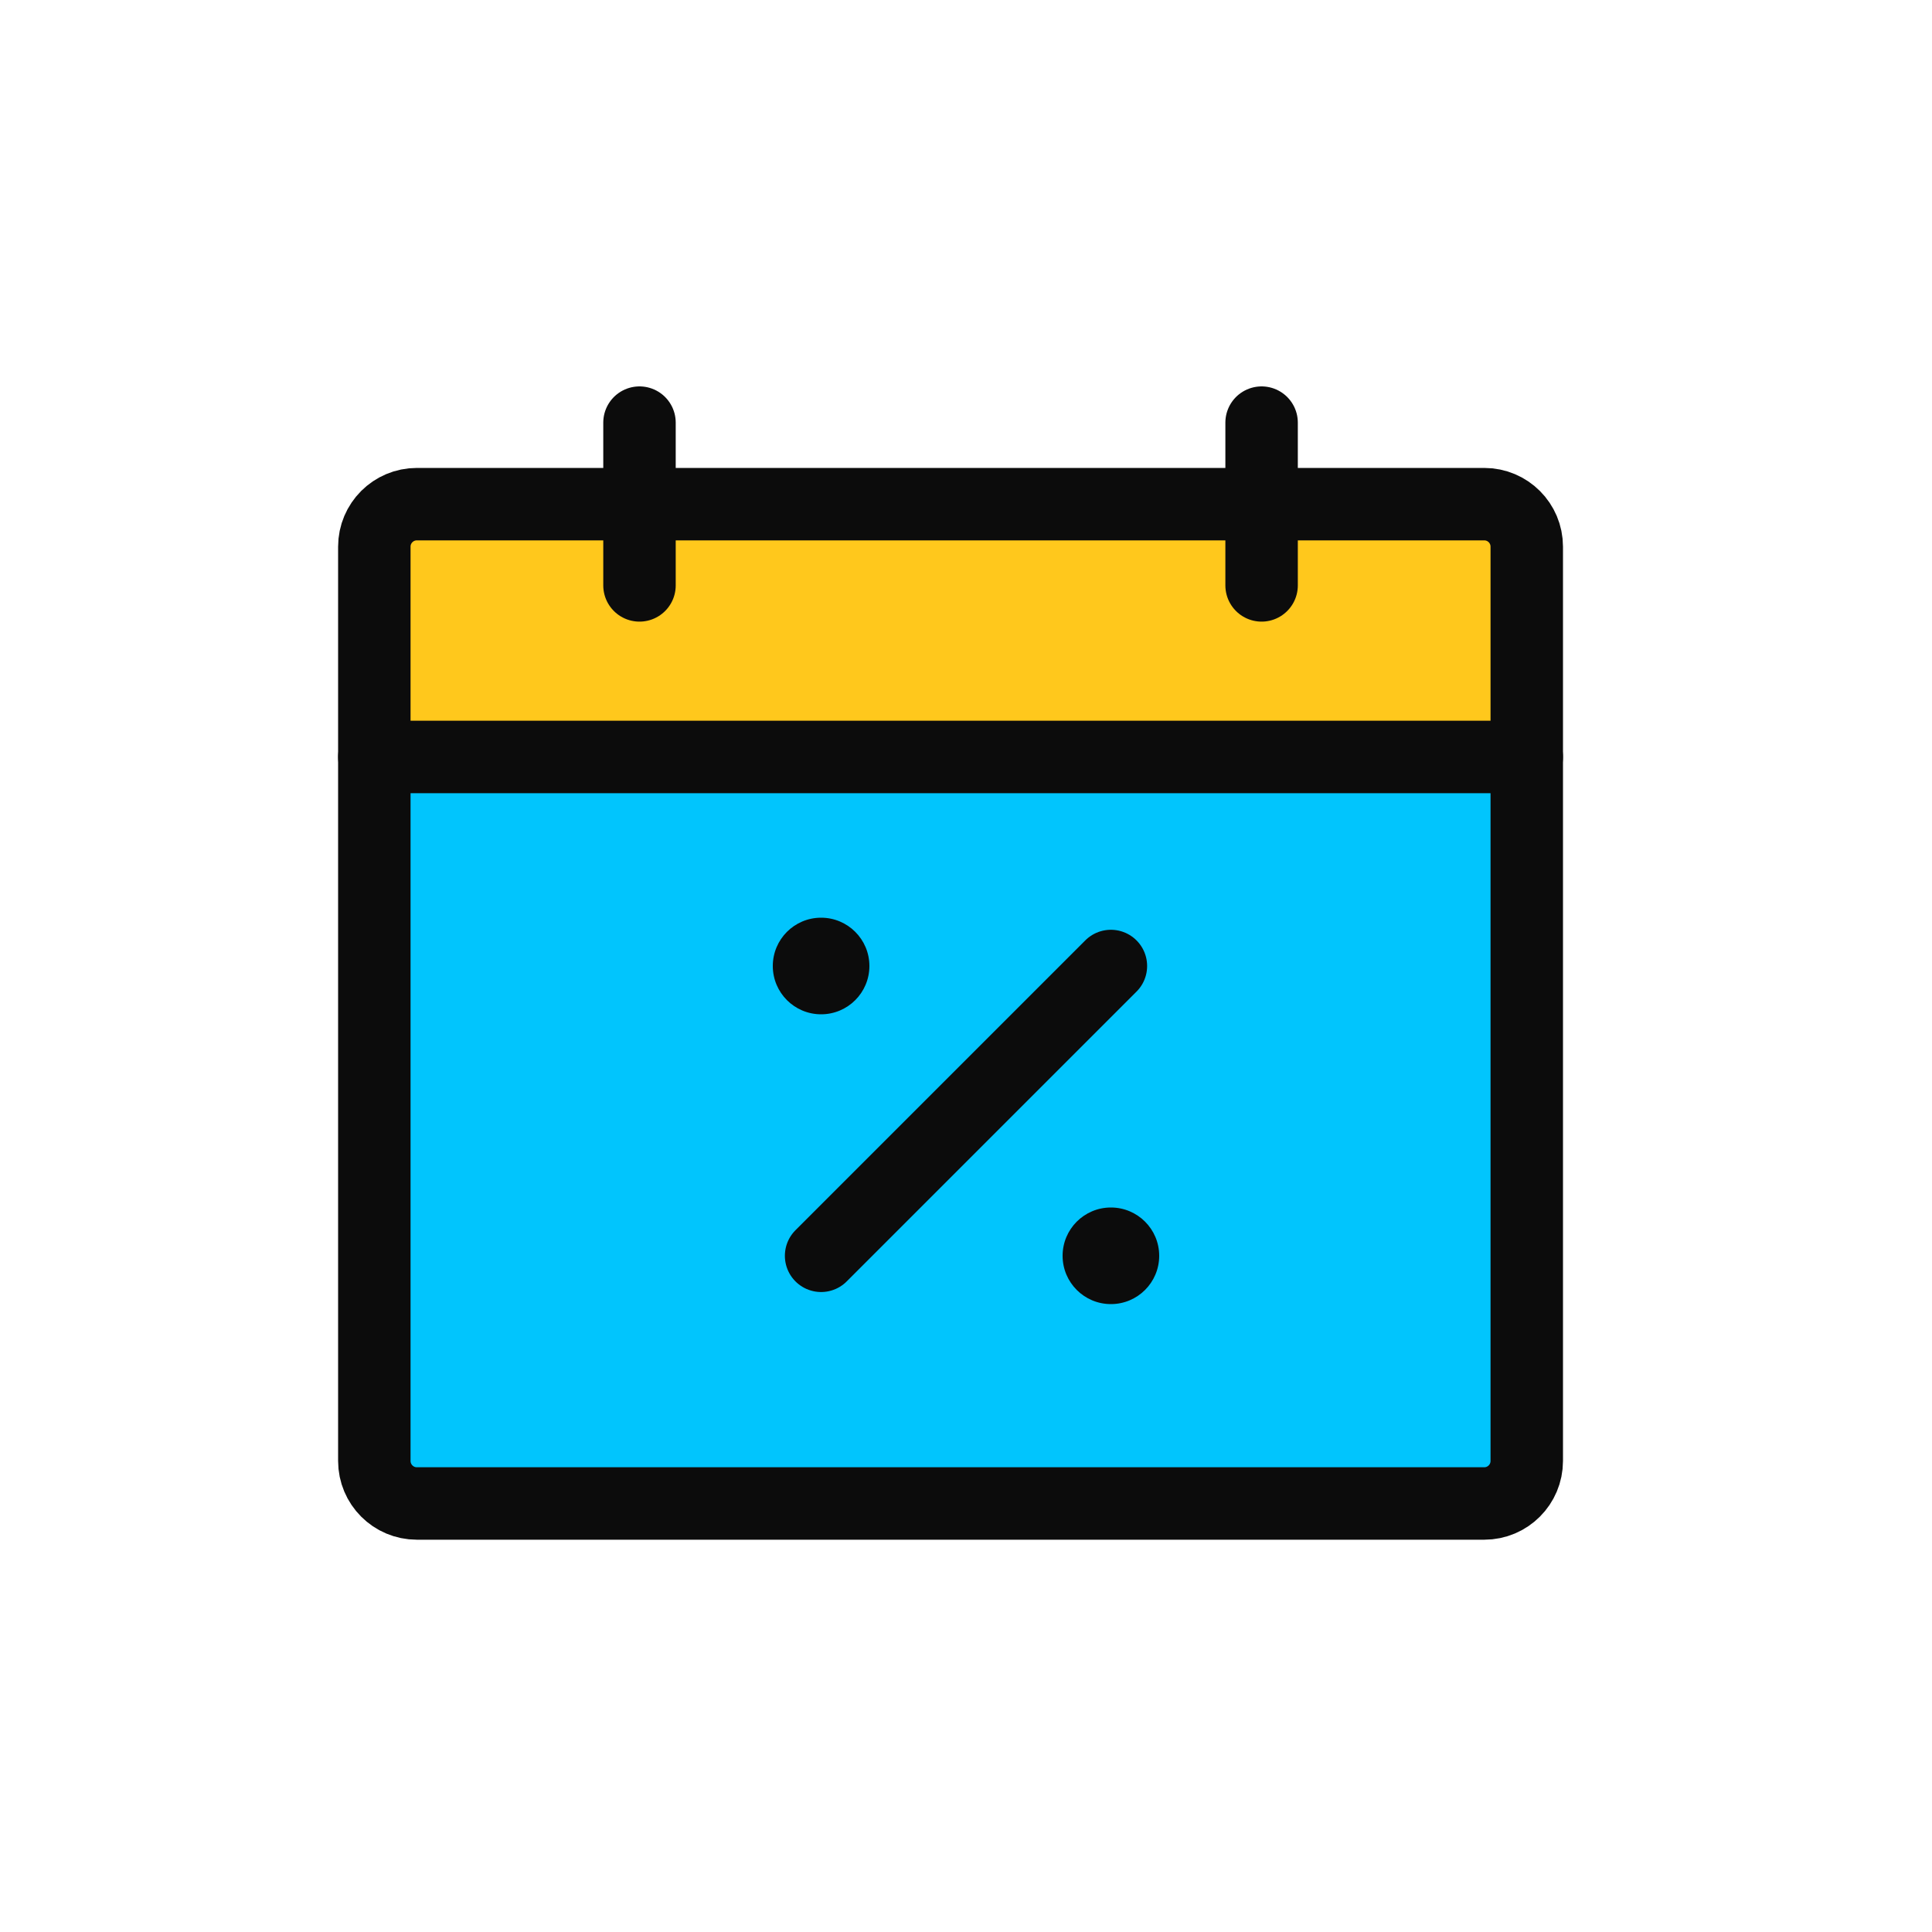 <svg width="40" height="40" viewBox="0 0 40 40" fill="none" xmlns="http://www.w3.org/2000/svg">
<path d="M31.61 10.438H7.75V31.128H31.61V10.438Z" fill="#01C5FD"/>
<path d="M31.61 10.438H7.75V15.668H31.61V10.438Z" fill="#FFC81C"/>
<path d="M13.24 8.75V12.12" stroke="#0C0C0C" stroke-width="1.5" stroke-linecap="round" stroke-linejoin="round"/>
<path d="M26.12 8.75V12.12" stroke="#0C0C0C" stroke-width="1.5" stroke-linecap="round" stroke-linejoin="round"/>
<path d="M7.75 15.672H31.61" stroke="#0C0C0C" stroke-width="1.5" stroke-linecap="round" stroke-linejoin="round"/>
<path d="M30.73 10.438H8.63C8.144 10.438 7.75 10.832 7.75 11.318V30.247C7.75 30.733 8.144 31.128 8.63 31.128H30.73C31.216 31.128 31.61 30.733 31.61 30.247V11.318C31.61 10.832 31.216 10.438 30.73 10.438Z" stroke="#0C0C0C" stroke-width="1.5" stroke-linecap="round" stroke-linejoin="round"/>
<path d="M23 20L17 26" stroke="#0C0C0C" stroke-width="1.5" stroke-miterlimit="10" stroke-linecap="round" stroke-linejoin="round"/>
<circle cx="17" cy="20" r="1" fill="#0C0C0C"/>
<circle cx="23" cy="26" r="1" fill="#0C0C0C"/>
</svg>
